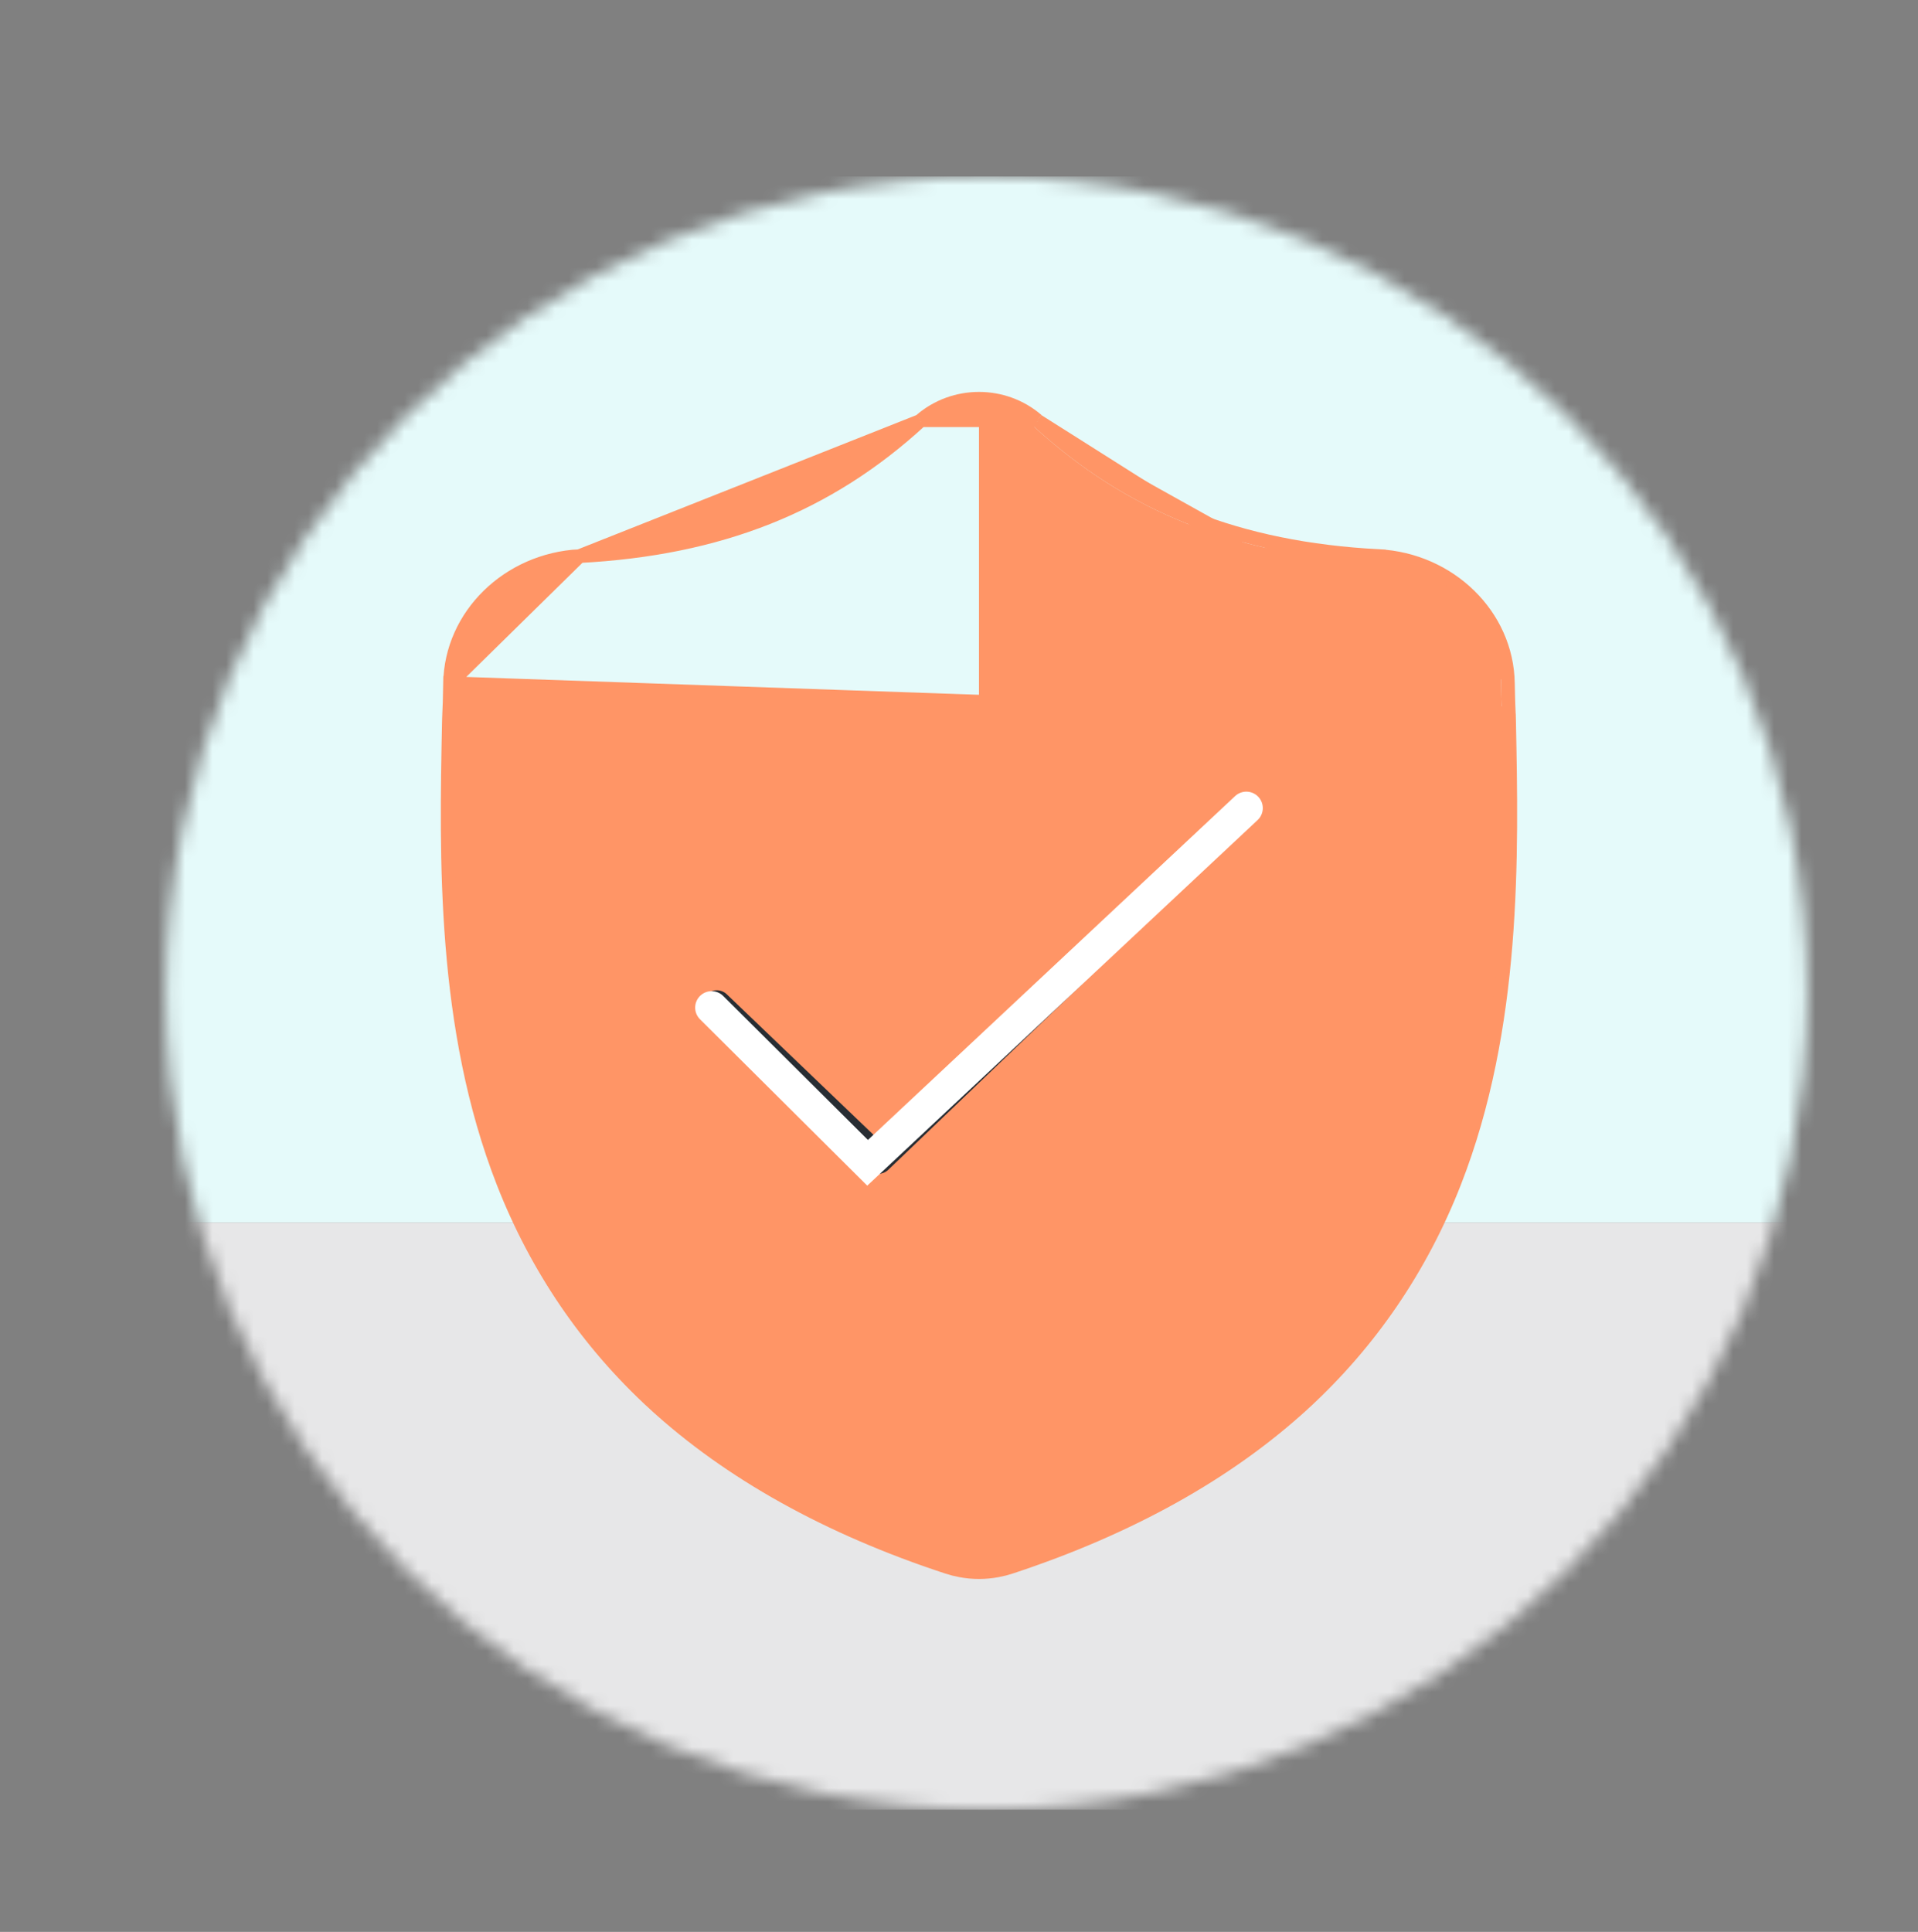<svg width="140" height="141" viewBox="0 0 140 141" fill="none" xmlns="http://www.w3.org/2000/svg">
<rect x="0" y="0" width="140" height="141" fill="#808080" stroke="none"/>
<mask id="mask0_8276_81256" style="mask-type:alpha" maskUnits="userSpaceOnUse" x="12" y="12" width="120" height="121">
<ellipse cx="72.019" cy="72.481" rx="59.904" ry="59.6" fill="#D9D9D9"/>
</mask>
<g mask="url(#mask0_8276_81256)">
<rect y="89.223" width="140" height="42.858" fill="#E7E7E8"/>
<rect y="12.882" width="140" height="76.341" fill="#E5FAFA"/>
</g>
<path d="M110.15 52.559L110.15 52.559L110.151 52.595C110.351 62.516 110.602 74.972 106.16 86.309C103.717 92.544 100.019 97.967 95.171 102.425L94.832 102.057L95.171 102.425C89.652 107.498 82.442 111.514 73.755 114.374L73.755 114.374C73.451 114.474 73.135 114.555 72.817 114.615L72.816 114.615C72.367 114.7 71.913 114.742 71.459 114.742C71.005 114.742 70.552 114.7 70.102 114.615L70.101 114.615C69.783 114.555 69.469 114.475 69.167 114.376C60.47 111.521 53.252 107.507 47.728 102.433L48.067 102.065L47.728 102.433C42.877 97.976 39.179 92.554 36.739 86.32C32.314 75.017 32.565 62.583 32.766 52.681L32.767 52.646L32.767 52.643H32.767L32.771 52.489L32.771 52.479L32.771 52.479C32.81 51.666 32.837 50.812 32.852 49.866L110.15 52.559ZM110.15 52.559L110.15 52.548M110.15 52.559L110.15 52.548M110.15 52.548L110.147 52.482L110.147 52.479M110.15 52.548L110.147 52.479M110.147 52.479C110.108 51.672 110.082 50.818 110.066 49.865M110.147 52.479L75.765 30.731M75.765 30.731L75.765 30.731C82.502 36.913 90.385 40.048 100.62 40.586L100.594 41.085L100.62 40.586C105.814 40.859 109.988 44.91 110.066 49.865M75.765 30.731L75.761 30.727M75.765 30.731L75.761 30.727M110.066 49.865L109.566 49.873L110.066 49.865C110.066 49.865 110.066 49.865 110.066 49.865ZM75.761 30.727L75.703 30.675L75.703 30.675M75.761 30.727L75.703 30.675M75.703 30.675L75.696 30.669M75.703 30.675L75.696 30.669M75.696 30.669C73.279 28.583 69.639 28.583 67.222 30.669L67.222 30.669M75.696 30.669L67.222 30.669M67.222 30.669L67.215 30.675M67.222 30.669L67.215 30.675M67.215 30.675L67.157 30.727L67.157 30.727M67.215 30.675L67.157 30.727M67.157 30.727L67.153 30.731M67.157 30.727L67.153 30.731M67.153 30.731C60.416 36.913 52.533 40.048 42.298 40.587M67.153 30.731L42.298 40.587M42.298 40.587C37.104 40.859 32.93 44.91 32.852 49.866L42.298 40.587Z" fill="#FF9566" stroke="#FF9566"/>
<path d="M109.647 52.502L109.65 52.568C109.85 62.51 110.099 74.882 105.694 86.125C103.279 92.291 99.624 97.65 94.832 102.056C89.377 107.072 82.233 111.056 73.599 113.898C73.316 113.991 73.022 114.067 72.724 114.123C72.305 114.202 71.882 114.241 71.459 114.241L71.458 29.604C72.856 29.603 74.254 30.084 75.369 31.046L75.427 31.099C82.26 37.368 90.257 40.541 100.594 41.084C105.552 41.345 109.493 45.205 109.566 49.872C109.582 50.829 109.608 51.689 109.647 52.502Z" fill="#FF9566"/>
<path fill-rule="evenodd" clip-rule="evenodd" d="M91.365 58.494C91.772 58.915 91.76 59.584 91.337 59.99L64.834 85.381C64.422 85.775 63.771 85.775 63.359 85.381L51.58 74.096C51.157 73.691 51.144 73.021 51.552 72.6C51.959 72.179 52.632 72.166 53.055 72.572L64.097 83.15L89.861 58.466C90.284 58.06 90.958 58.073 91.365 58.494Z" fill="#282D33"/>
<path d="M51.942 73.541L63.327 84.868L90.974 58.979" stroke="white" stroke-width="2.4" stroke-linecap="round"/>
</svg>

